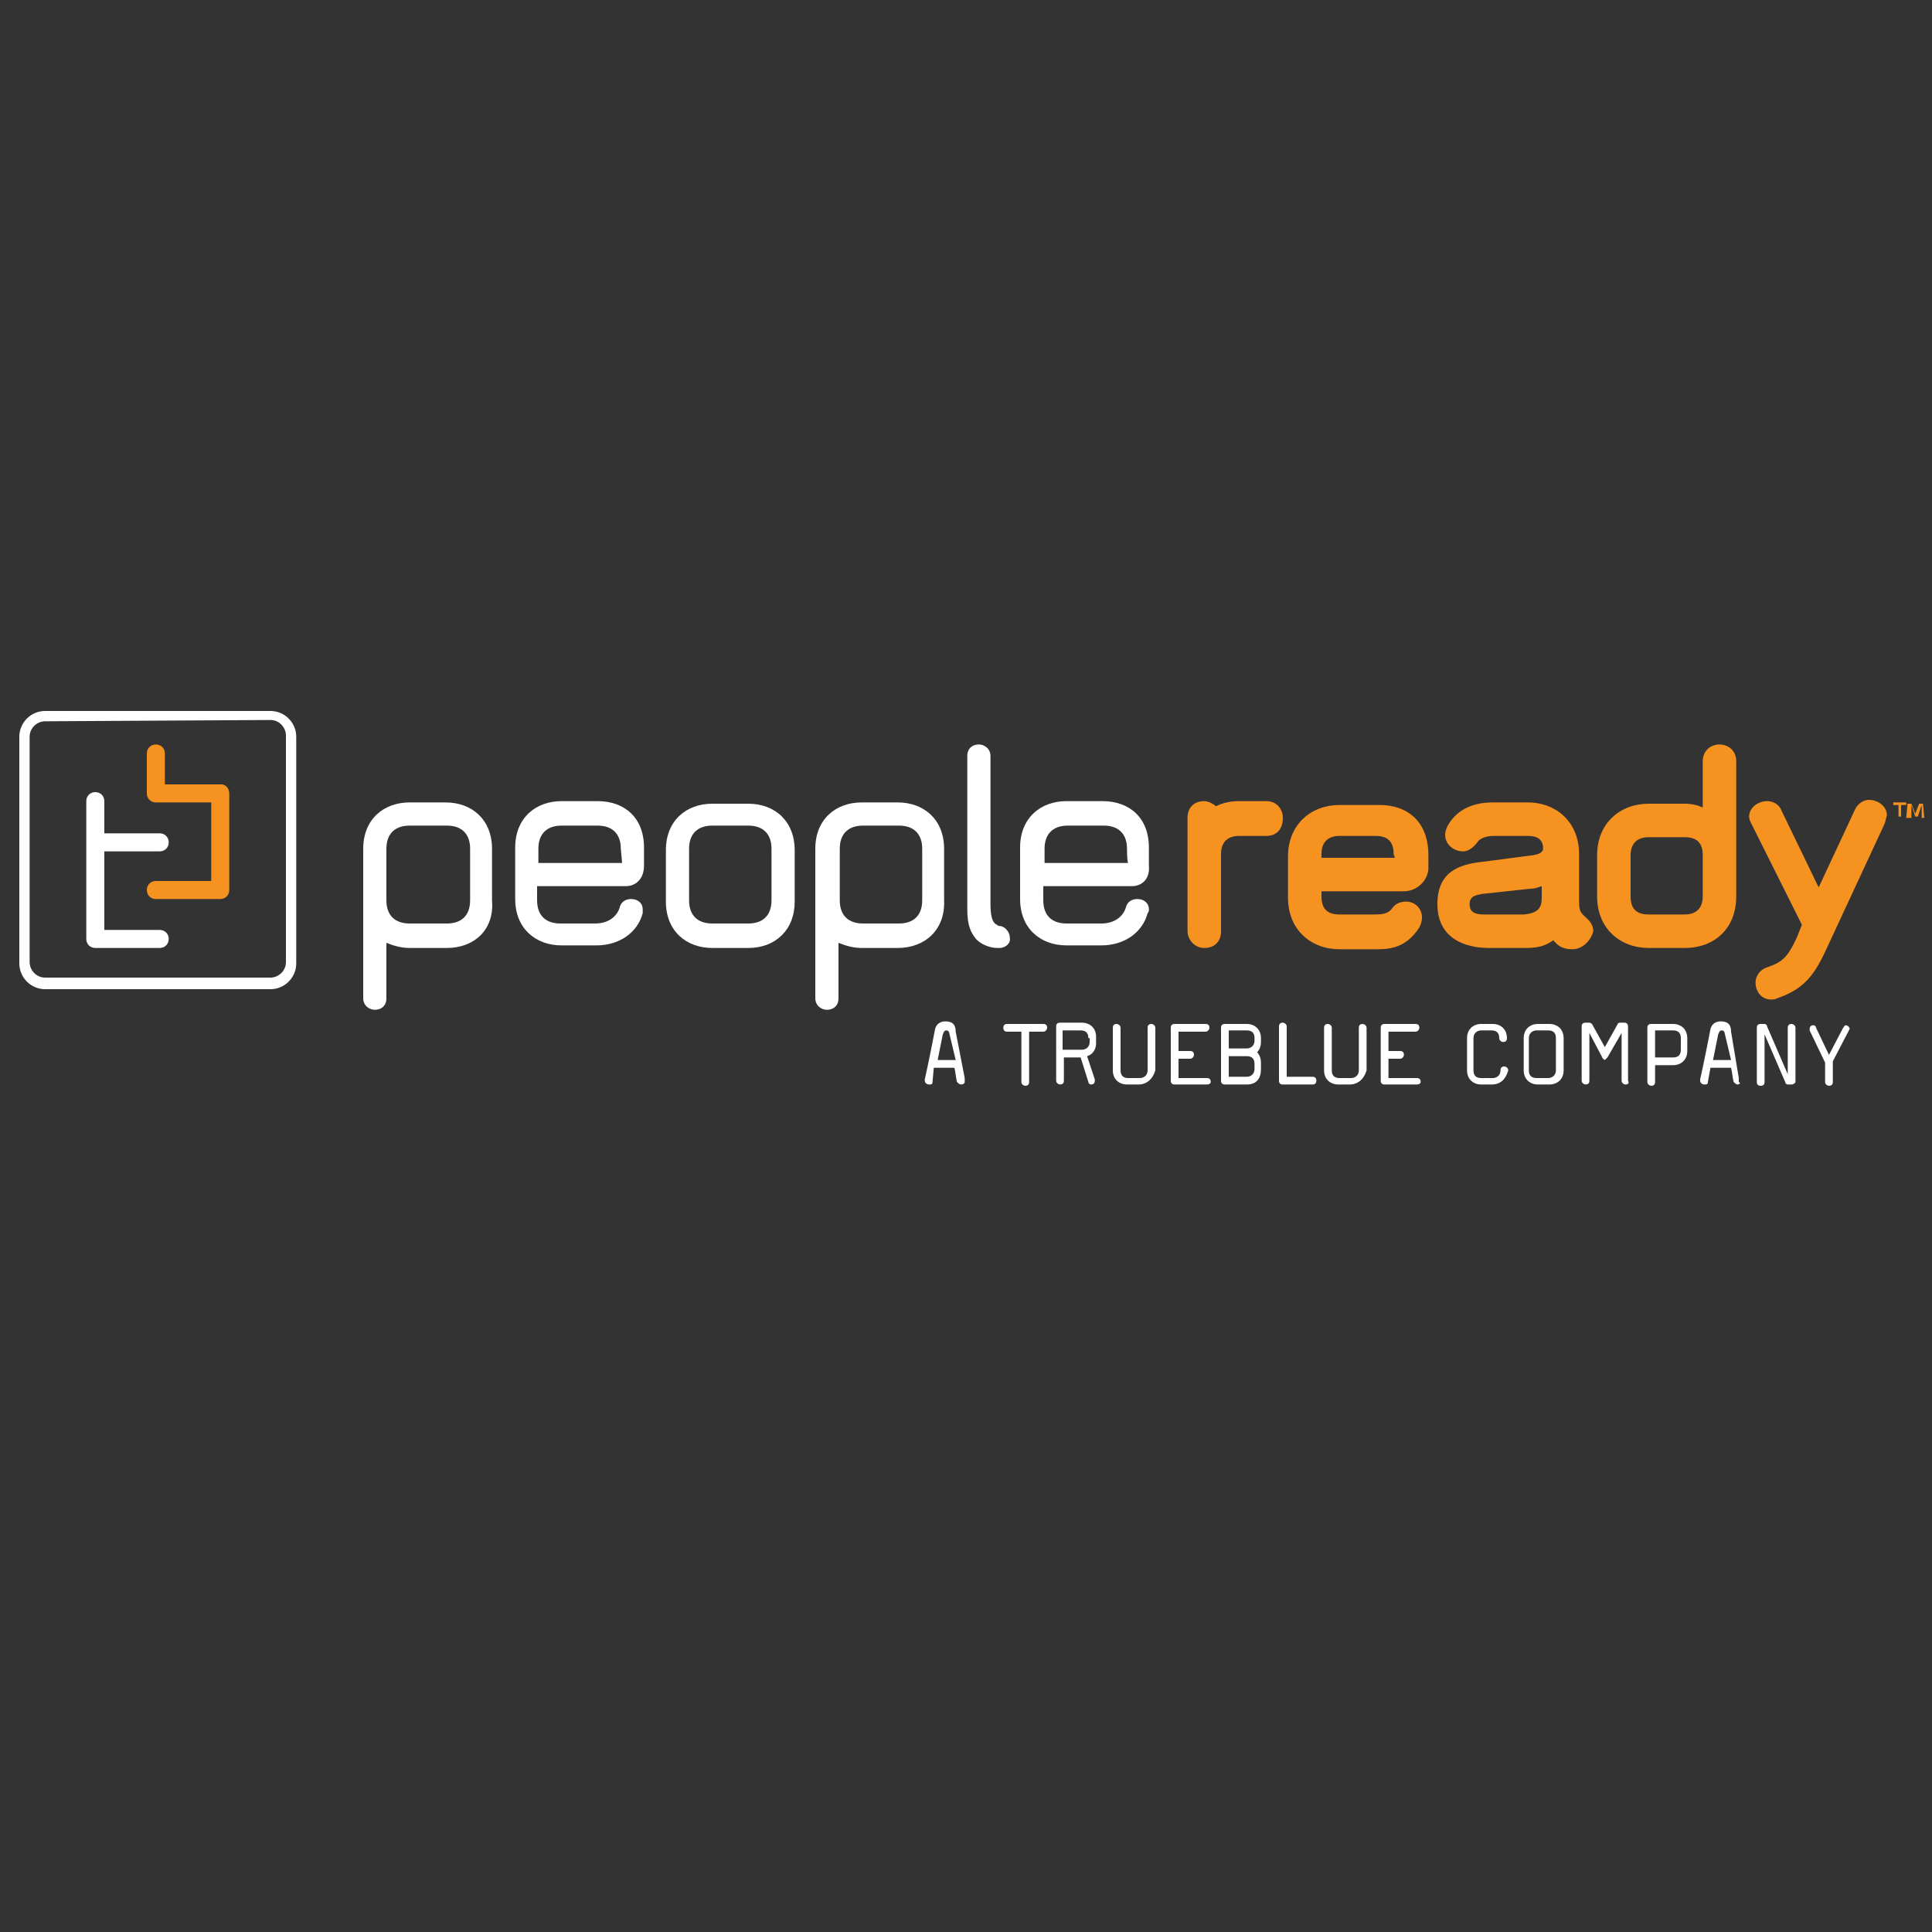 <?xml version="1.0" encoding="utf-8"?>
<!-- Generator: Adobe Illustrator 25.0.1, SVG Export Plug-In . SVG Version: 6.00 Build 0)  -->
<svg version="1.1" id="Layer_1" xmlns="http://www.w3.org/2000/svg" xmlns:xlink="http://www.w3.org/1999/xlink" x="0px" y="0px"
	 viewBox="0 0 150 150" style="enable-background:new 0 0 150 150;" xml:space="preserve">
<rect x="0" y="0" width="150" height="150" fill="#333333" stroke="none"/>
<style type="text/css">
	.st0{fill:#F69320;}
	.st1{fill:#FFFFFF;}
</style>
<g>
	<g>
		<g>
			<path class="st0" d="M148,62.3v0.2h-0.4v0.9h-0.2v-0.9H147v-0.2H148z M149.2,63.5l0-0.7c0-0.1,0-0.2,0-0.3h0
				c0,0.1-0.1,0.2-0.1,0.3l-0.2,0.6h-0.2l-0.2-0.6c0-0.1-0.1-0.2-0.1-0.3h0c0,0.1,0,0.2,0,0.3l0,0.7H148l0.1-1.1h0.3l0.2,0.5
				c0,0.1,0.1,0.2,0.1,0.3l0,0c0-0.1,0.1-0.2,0.1-0.3l0.2-0.5h0.3l0.1,1.1L149.2,63.5L149.2,63.5z"/>
			<path class="st1" d="M34.7,73.6h-2.9c-0.7,0-1.3-0.2-1.8-0.4v4.3c0,0.6-0.4,0.9-0.9,0.9c-0.4,0-0.9-0.3-0.9-0.9V65.9
				c0-2.3,1.6-3.6,3.6-3.6h2.8c2,0,3.6,1.3,3.6,3.6v4C38.4,72.2,36.8,73.6,34.7,73.6 M36.5,65.9c0-1.2-0.7-1.8-1.8-1.8h-2.9
				c-1.1,0-1.8,0.6-1.8,1.8v4c0,1.2,0.7,1.8,1.8,1.8h2.9c1.1,0,1.8-0.6,1.8-1.8V65.9z"/>
			<path class="st1" d="M48.6,68.8h-6.9v1.1c0,1.2,0.7,1.8,1.8,1.8h2.7c1.1,0,1.7-0.6,1.9-1.2c0.1-0.5,0.5-0.7,0.9-0.7
				c0.5,0,0.9,0.3,0.9,0.8c0,0.1,0,0.2,0,0.3c-0.4,1.5-1.8,2.5-3.6,2.5h-2.7c-2,0-3.6-1.3-3.6-3.6v-4c0-2.3,1.6-3.6,3.6-3.6h2.8
				c2.1,0,3.6,1.3,3.6,3.6v1.4C50,68.3,49.3,68.8,48.6,68.8 M48.2,65.9c0-1.2-0.7-1.8-1.8-1.8h-2.8c-1.1,0-1.8,0.6-1.8,1.8V67h6.5
				L48.2,65.9L48.2,65.9z"/>
			<path class="st1" d="M58.1,73.6h-2.8c-2,0-3.6-1.3-3.6-3.6v-4c0-2.3,1.6-3.6,3.6-3.6h2.8c2.1,0,3.6,1.4,3.6,3.6v4
				C61.7,72.2,60.2,73.6,58.1,73.6 M59.9,65.9c0-1.2-0.7-1.8-1.8-1.8h-2.8c-1.1,0-1.8,0.6-1.8,1.8v4c0,1.2,0.7,1.8,1.8,1.8h2.8
				c1.1,0,1.8-0.6,1.8-1.8V65.9z"/>
			<path class="st1" d="M69.7,73.6h-2.8c-0.7,0-1.3-0.2-1.8-0.4v4.3c0,0.6-0.4,0.9-0.9,0.9c-0.4,0-0.9-0.3-0.9-0.9V65.9
				c0-2.3,1.6-3.6,3.6-3.6h2.8c2,0,3.6,1.3,3.6,3.6v4C73.4,72.2,71.8,73.6,69.7,73.6 M71.6,65.9c0-1.2-0.7-1.8-1.8-1.8h-2.8
				c-1.1,0-1.8,0.6-1.8,1.8v4c0,1.2,0.7,1.8,1.8,1.8h2.8c1.1,0,1.8-0.6,1.8-1.8V65.9z"/>
			<path class="st1" d="M77.6,73.6c-0.3,0-0.5,0-0.8-0.1c-0.4-0.1-0.9-0.4-1.1-0.7c-0.3-0.4-0.6-0.9-0.6-2.2V58.7
				c0-0.6,0.4-0.9,0.9-0.9c0.4,0,0.9,0.3,0.9,0.9v11.5c0,1.3,0.3,1.5,0.5,1.6c0.1,0.1,0.2,0.1,0.3,0.1c0.4,0.1,0.7,0.5,0.7,0.9
				C78.5,73.2,78.1,73.6,77.6,73.6"/>
			<path class="st1" d="M87.9,68.8H81v1.1c0,1.2,0.7,1.8,1.8,1.8h2.7c1.1,0,1.7-0.6,1.9-1.2c0.1-0.5,0.5-0.7,0.9-0.7
				c0.5,0,0.9,0.3,0.9,0.8c0,0.1,0,0.2-0.1,0.3c-0.4,1.5-1.8,2.5-3.6,2.5h-2.7c-2,0-3.6-1.3-3.6-3.6v-4c0-2.3,1.6-3.6,3.6-3.6h2.8
				c2.1,0,3.6,1.3,3.6,3.6v1.4C89.3,68.3,88.6,68.8,87.9,68.8 M87.5,65.9c0-1.2-0.7-1.8-1.8-1.8h-2.8c-1.1,0-1.8,0.6-1.8,1.8V67h6.5
				C87.5,67,87.5,65.9,87.5,65.9z"/>
			<path class="st0" d="M98.3,64.9h-2.1c-0.9,0-1.4,0.5-1.4,1.4v6c0,0.8-0.5,1.3-1.3,1.3c-0.8,0-1.3-0.7-1.3-1.3v-8.8
				c0-0.8,0.5-1.3,1.3-1.3c0.3,0,0.7,0.2,0.9,0.4c0.6-0.3,1.2-0.4,1.8-0.4h2.1c0.9,0,1.3,0.7,1.3,1.3C99.6,64.3,99.2,64.9,98.3,64.9
				"/>
			<path class="st0" d="M109,69.2h-6.4v0.4c0,1,0.5,1.4,1.4,1.4h2.8c0.8,0,1.1-0.2,1.3-0.5c0.3-0.4,0.7-0.5,1.1-0.5
				c0.6,0,1.2,0.5,1.2,1.2v0.1c0,0.2-0.1,0.5-0.2,0.7c-0.9,1.4-2,1.7-3.2,1.7H104c-2.2,0-4-1.5-4-4v-3.2c0-2.5,1.8-4,4-4h3.1
				c2.2,0,3.8,1.3,3.8,3.9v1.1C110.8,68.5,109.9,69.2,109,69.2 M108.2,66.3c0-1-0.5-1.4-1.4-1.4H104c-0.9,0-1.4,0.5-1.4,1.4v0.3h5.7
				L108.2,66.3L108.2,66.3z"/>
			<path class="st0" d="M122.1,73.7c-0.7,0-1.1-0.2-1.5-0.7c-0.7,0.5-1.3,0.6-2.2,0.6h-2.8c-1.8,0-4-0.7-4-3.4
				c0-2.4,1.5-3.1,3.6-3.3c0.7-0.1,3.8-0.5,3.8-0.5c0.7-0.1,0.7-0.3,0.8-0.4c0-0.1,0-0.2,0-0.3c-0.1-0.6-0.5-0.8-1.2-0.8h-2.6
				c-0.8,0-1.2,0.3-1.3,0.5c-0.3,0.4-0.7,0.7-1.1,0.7c-0.7,0-1.4-0.5-1.4-1.3c0-0.2,0.1-0.5,0.2-0.7c0.8-1.4,2.2-1.8,3.5-1.8h2.7
				c2.3,0,4,1.6,4,4V70c0,0.9,0.2,0.9,0.7,1.4c0.3,0.3,0.4,0.6,0.4,0.9C123.5,73.1,122.8,73.7,122.1,73.7 M119.7,69.7v-0.9
				c-0.3,0.1-0.5,0.2-0.9,0.2l-3.7,0.4c-0.4,0.1-1,0.1-1,0.8c0,0.6,0.4,0.8,1.1,0.8h3.1C119.5,70.9,119.7,70.4,119.7,69.7
				L119.7,69.7L119.7,69.7z"/>
			<path class="st0" d="M130.8,73.6H128c-2.2,0-4-1.5-4-4v-3.2c0-2.5,1.8-4,4-4h2.8c0.5,0,1,0.1,1.4,0.3v-3.6c0-0.8,0.6-1.3,1.3-1.3
				c0.6,0,1.3,0.4,1.3,1.3v6.8v3.7C134.8,72.1,133.1,73.6,130.8,73.6 M132.2,66.4c0-1-0.5-1.4-1.4-1.4H128c-0.9,0-1.4,0.5-1.4,1.4
				v3.2c0,1,0.5,1.4,1.4,1.4l2.8,0c0.9,0,1.4-0.5,1.4-1.4V66.4z"/>
			<path class="st0" d="M146.3,64l-4.6,9.9c-0.9,1.9-1.7,2.9-3.7,3.6c-0.2,0.1-0.3,0.1-0.5,0.1c-0.8,0-1.2-0.7-1.2-1.3
				c0-0.5,0.3-1,0.9-1.2c1.2-0.4,1.6-0.8,2.3-2.3l0.4-1L136,64c-0.1-0.2-0.2-0.4-0.2-0.6c0-0.7,0.7-1.2,1.4-1.2
				c0.4,0,0.9,0.2,1.1,0.7l2.9,6l2.8-6c0.2-0.5,0.7-0.8,1.1-0.8c0.7,0,1.4,0.5,1.4,1.2C146.4,63.6,146.4,63.8,146.3,64"/>
			<path class="st1" d="M21,55.9c0.7,0,1.2,0.6,1.2,1.2v17.6c0,0.7-0.6,1.2-1.2,1.2H3.5c-0.7,0-1.2-0.6-1.2-1.2V57.2
				c0-0.7,0.6-1.2,1.2-1.2L21,55.9 M21,55.2H3.5c-1.1,0-2,0.9-2,2v17.6c0,1.1,0.9,2,2,2H21c1.1,0,2-0.9,2-2V57.2
				C23,56.1,22.1,55.2,21,55.2"/>
			<path class="st1" d="M12.4,72.2H8.1v-6.1h4.3c0.4,0,0.7-0.3,0.7-0.7s-0.3-0.7-0.7-0.7H8.1v-2.5c0-0.4-0.3-0.7-0.7-0.7
				s-0.7,0.3-0.7,0.7v10.7c0,0,0,0,0,0c0,0.4,0.3,0.7,0.7,0.7h5c0.4,0,0.7-0.3,0.7-0.7S12.8,72.2,12.4,72.2"/>
			<path class="st0" d="M17.8,61.6C17.8,61.6,17.8,61.6,17.8,61.6c0-0.4-0.3-0.7-0.6-0.7c0,0,0,0-0.1,0l0,0h-4.3v-2.4
				c0-0.4-0.3-0.7-0.7-0.7s-0.7,0.3-0.7,0.7v3.1c0,0.4,0.3,0.7,0.7,0.7l0,0h4.3v6.1h-4.3c-0.4,0-0.7,0.3-0.7,0.7s0.3,0.7,0.7,0.7h5
				c0.4,0,0.7-0.3,0.7-0.7c0,0,0,0,0,0C17.8,69.1,17.8,61.6,17.8,61.6z"/>
			<path class="st1" d="M74.6,84.2c-0.1,0-0.2-0.1-0.3-0.2c-0.1-0.4-0.1-0.7-0.2-1.1h-1.6L72.4,84c0,0.2-0.1,0.2-0.3,0.2
				c-0.1,0-0.3-0.1-0.3-0.3c0,0,0,0,0-0.1c0.3-1.3,0.8-3.9,0.8-3.9c0.1-0.4,0.4-0.6,0.8-0.6c0.6,0,0.8,0.3,0.8,0.8l0.7,3.6V84
				C74.9,84.1,74.8,84.2,74.6,84.2 M73.7,80.2c0-0.1-0.1-0.2-0.2-0.2c-0.2,0-0.2,0.1-0.3,0.3l-0.4,2h1.4L73.7,80.2z"/>
			<path class="st1" d="M81,80.1h-1.1V84c0,0.2-0.1,0.3-0.3,0.3c-0.1,0-0.3-0.1-0.3-0.3v-3.9h-1.1c-0.2,0-0.3-0.1-0.3-0.3
				s0.1-0.3,0.3-0.3H81c0.2,0,0.3,0.1,0.3,0.3C81.3,79.9,81.2,80.1,81,80.1"/>
			<path class="st1" d="M84.4,82l0.6,1.8c0,0,0,0.1,0,0.1c0,0.2-0.1,0.3-0.3,0.3c-0.1,0-0.2-0.1-0.2-0.2l-0.6-1.9h-1.3v1.8
				c0,0.2-0.1,0.3-0.3,0.3c-0.1,0-0.3-0.1-0.3-0.3v-4.2c0-0.2,0.1-0.3,0.3-0.3H84c0.6,0,1.1,0.4,1.1,1.1V81
				C85.1,81.5,84.8,81.9,84.4,82 M84.5,80.6c0-0.4-0.2-0.6-0.6-0.6h-1.4v1.5H84c0.3,0,0.6-0.2,0.6-0.6V80.6z"/>
			<path class="st1" d="M88.4,84.2h-0.9c-0.6,0-1.1-0.4-1.1-1.1v-3.3c0-0.2,0.1-0.3,0.3-0.3c0.1,0,0.3,0.1,0.3,0.3v3.3
				c0,0.4,0.2,0.6,0.6,0.6h0.9c0.3,0,0.6-0.2,0.6-0.6v-3.3c0-0.2,0.1-0.3,0.3-0.3c0.1,0,0.3,0.1,0.3,0.3v3.3
				C89.5,83.8,89,84.2,88.4,84.2"/>
			<path class="st1" d="M93.7,84.2h-2.5c-0.2,0-0.3-0.1-0.3-0.3v-4.1c0-0.2,0.1-0.3,0.3-0.3h2.4c0.2,0,0.3,0.1,0.3,0.3
				c0,0.1-0.1,0.3-0.3,0.3h-2.1v1.5h0.9c0.2,0,0.3,0.1,0.3,0.3c0,0.1-0.1,0.3-0.3,0.3h-0.9v1.5h2.2c0.2,0,0.3,0.1,0.3,0.3
				C94,84.1,93.9,84.2,93.7,84.2"/>
			<path class="st1" d="M96.8,84.2h-1.7c-0.2,0-0.3-0.1-0.3-0.3v-4.1c0-0.2,0.1-0.3,0.3-0.3h1.7c0.6,0,1.1,0.4,1.1,1.1v0.3
				c0,0.3-0.1,0.6-0.3,0.8c0.2,0.2,0.3,0.5,0.3,0.8v0.5C97.9,83.8,97.5,84.2,96.8,84.2 M97.4,80.6c0-0.4-0.2-0.6-0.6-0.6h-1.4v1.4
				h1.4c0.3,0,0.6-0.2,0.6-0.6V80.6z M97.4,82.6c0-0.4-0.2-0.6-0.6-0.6h0h-1.4v1.6h1.4c0.3,0,0.6-0.2,0.6-0.6L97.4,82.6L97.4,82.6z"
				/>
			<path class="st1" d="M101.9,84.2h-2.3c-0.2,0-0.3-0.1-0.3-0.3v-4.2c0-0.2,0.1-0.3,0.3-0.3c0.1,0,0.3,0.1,0.3,0.3v3.9h2
				c0.2,0,0.3,0.1,0.3,0.3C102.2,84.1,102.1,84.2,101.9,84.2"/>
			<path class="st1" d="M104.8,84.2h-0.9c-0.6,0-1.1-0.4-1.1-1.1v-3.3c0-0.2,0.1-0.3,0.3-0.3c0.1,0,0.3,0.1,0.3,0.3v3.3
				c0,0.4,0.2,0.6,0.6,0.6h0.9c0.3,0,0.6-0.2,0.6-0.6v-3.3c0-0.2,0.1-0.3,0.3-0.3c0.1,0,0.3,0.1,0.3,0.3v3.3
				C105.9,83.8,105.4,84.2,104.8,84.2"/>
			<path class="st1" d="M110,84.2h-2.5c-0.2,0-0.3-0.1-0.3-0.3v-4.1c0-0.2,0.1-0.3,0.3-0.3h2.4c0.2,0,0.3,0.1,0.3,0.3
				c0,0.1-0.1,0.3-0.3,0.3h-2.1v1.5h0.9c0.2,0,0.3,0.1,0.3,0.3c0,0.1-0.1,0.3-0.3,0.3h-0.9v1.5h2.2c0.2,0,0.3,0.1,0.3,0.3
				C110.3,84.1,110.2,84.2,110,84.2"/>
			<path class="st1" d="M115.8,84.2H115c-0.6,0-1.1-0.4-1.1-1.1v-2.5c0-0.7,0.5-1.1,1.1-1.1h0.9c0.6,0,1.1,0.4,1.1,1.1
				c0,0.2-0.1,0.3-0.3,0.3c-0.1,0-0.3-0.1-0.3-0.3c0-0.4-0.2-0.6-0.6-0.6H115c-0.3,0-0.6,0.2-0.6,0.6v2.5c0,0.4,0.2,0.6,0.6,0.6h0.9
				c0.3,0,0.6-0.2,0.6-0.6c0-0.2,0.1-0.3,0.3-0.3c0.1,0,0.3,0.1,0.3,0.3C116.9,83.8,116.5,84.2,115.8,84.2"/>
			<path class="st1" d="M120.3,84.2h-0.9c-0.6,0-1.1-0.4-1.1-1.1v-2.5c0-0.7,0.5-1.1,1.1-1.1h0.9c0.6,0,1.1,0.4,1.1,1.1v2.5
				C121.4,83.8,120.9,84.2,120.3,84.2 M120.8,80.6c0-0.4-0.2-0.6-0.6-0.6h-0.9c-0.3,0-0.6,0.2-0.6,0.6v2.5c0,0.4,0.2,0.6,0.6,0.6
				h0.9c0.3,0,0.6-0.2,0.6-0.6V80.6z"/>
			<path class="st1" d="M126.2,84.2c-0.1,0-0.3-0.1-0.3-0.3v-3.7h0l-1.1,1.9c-0.1,0.1-0.2,0.2-0.2,0.2s-0.2-0.1-0.2-0.2l-1-1.9h0
				v3.7c0,0.2-0.1,0.3-0.3,0.3c-0.1,0-0.3-0.1-0.3-0.3v-4.2c0-0.2,0.1-0.3,0.3-0.3h0.3c0.1,0,0.2,0.1,0.2,0.1l1,1.8l1-1.8
				c0-0.1,0.2-0.1,0.2-0.1h0.3c0.2,0,0.3,0.1,0.3,0.3v4.2C126.5,84.1,126.4,84.2,126.2,84.2"/>
			<path class="st1" d="M129.9,82.7h-1.4V84c0,0.2-0.1,0.3-0.3,0.3c-0.1,0-0.3-0.1-0.3-0.3v-4.2c0-0.2,0.1-0.3,0.3-0.3h1.7
				c0.6,0,1.1,0.4,1.1,1.1v1C131,82.3,130.5,82.7,129.9,82.7 M130.5,80.6c0-0.4-0.2-0.6-0.6-0.6h-1.4v2.1h1.4c0.4,0,0.6-0.2,0.6-0.6
				V80.6z"/>
			<path class="st1" d="M134.9,84.2c-0.1,0-0.2-0.1-0.3-0.2c-0.1-0.4-0.1-0.7-0.2-1.1h-1.6l-0.2,1.1c0,0.2-0.1,0.2-0.3,0.2
				c-0.1,0-0.3-0.1-0.3-0.3c0,0,0,0,0-0.1c0.3-1.3,0.8-3.9,0.8-3.9c0.1-0.4,0.4-0.6,0.8-0.6c0.6,0,0.8,0.3,0.8,0.8l0.6,3.6V84
				C135.2,84.1,135,84.2,134.9,84.2 M133.9,80.2c0-0.1-0.1-0.2-0.2-0.2c-0.2,0-0.2,0.1-0.3,0.3l-0.4,2h1.4L133.9,80.2z"/>
			<path class="st1" d="M139.1,84.2h-0.3c-0.1,0-0.2-0.1-0.2-0.2l-1.6-3.7V84c0,0.2-0.1,0.3-0.3,0.3s-0.3-0.1-0.3-0.3v-4.2
				c0-0.2,0.1-0.3,0.3-0.3h0.3c0.1,0,0.2,0.1,0.2,0.2l1.6,3.7v-3.6c0-0.2,0.1-0.3,0.3-0.3c0.1,0,0.3,0.1,0.3,0.3v4.2
				C139.4,84.1,139.2,84.2,139.1,84.2"/>
			<path class="st1" d="M143.6,79.9l-1.3,2.5V84c0,0.2-0.1,0.3-0.3,0.3c-0.1,0-0.3-0.1-0.3-0.3v-1.5l-1.2-2.5c0-0.1,0-0.1,0-0.1
				c0-0.2,0.1-0.3,0.3-0.3c0.1,0,0.2,0.1,0.2,0.2l1,2.1l1.1-2.1c0.1-0.1,0.1-0.2,0.2-0.2c0.1,0,0.3,0.1,0.3,0.3
				C143.7,79.8,143.6,79.8,143.6,79.9"/>
		</g>
	</g>
</g>
</svg>
